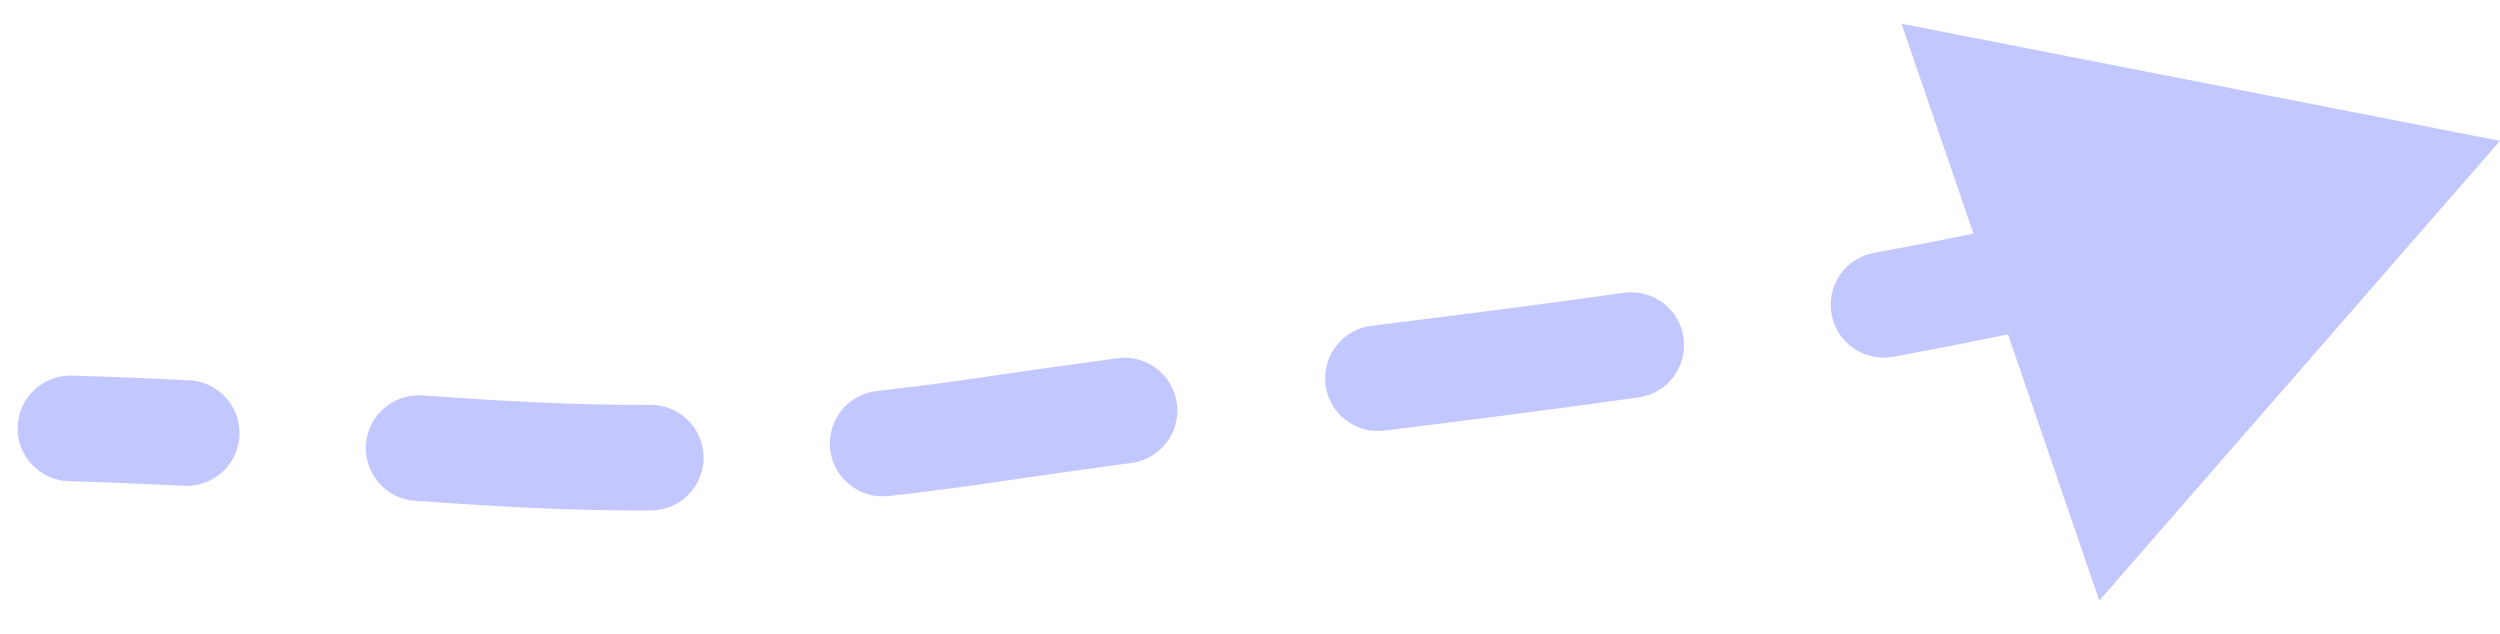 <?xml version="1.0" encoding="UTF-8"?> <svg xmlns="http://www.w3.org/2000/svg" width="71" height="18" viewBox="0 0 71 18" fill="none"> <path d="M71 4L54.002 0.673L59.62 17.057L71 4ZM28.344 12.167L28.124 10.683L28.344 12.167ZM2.044 10.667C1.216 10.643 0.525 11.295 0.501 12.123C0.476 12.951 1.128 13.642 1.956 13.666L2.044 10.667ZM67.106 3.75C66.318 4.004 65.885 4.849 66.139 5.637C66.393 6.426 67.238 6.859 68.026 6.605L67.106 3.75ZM60.944 8.607C61.748 8.41 62.241 7.597 62.044 6.793C61.846 5.988 61.034 5.496 60.23 5.693L60.944 8.607ZM53.222 7.181C52.407 7.329 51.867 8.111 52.016 8.926C52.165 9.741 52.946 10.28 53.761 10.132L53.222 7.181ZM46.537 11.286C47.357 11.171 47.928 10.412 47.813 9.591C47.697 8.771 46.938 8.2 46.118 8.316L46.537 11.286ZM38.948 9.253C38.126 9.356 37.543 10.105 37.645 10.927C37.748 11.749 38.497 12.333 39.319 12.23L38.948 9.253ZM32.137 13.147C32.958 13.036 33.534 12.281 33.424 11.46C33.313 10.639 32.558 10.063 31.737 10.173L32.137 13.147ZM24.901 11.105C24.077 11.197 23.485 11.939 23.576 12.762C23.668 13.585 24.41 14.178 25.233 14.087L24.901 11.105ZM18.489 14.498C19.318 14.494 19.986 13.819 19.982 12.991C19.978 12.162 19.303 11.494 18.474 11.498L18.489 14.498ZM11.994 11.23C11.168 11.172 10.451 11.795 10.393 12.621C10.335 13.448 10.958 14.165 11.784 14.223L11.994 11.23ZM5.227 13.796C6.055 13.838 6.759 13.201 6.801 12.373C6.842 11.546 6.205 10.842 5.378 10.8L5.227 13.796ZM60.23 5.693C57.869 6.272 55.538 6.758 53.222 7.181L53.761 10.132C56.127 9.7 58.517 9.202 60.944 8.607L60.23 5.693ZM46.118 8.316C43.734 8.652 41.352 8.953 38.948 9.253L39.319 12.23C41.724 11.93 44.127 11.626 46.537 11.286L46.118 8.316ZM31.737 10.173C30.541 10.334 29.337 10.503 28.124 10.683L28.564 13.65C29.762 13.473 30.952 13.306 32.137 13.147L31.737 10.173ZM28.124 10.683C26.97 10.854 25.901 10.993 24.901 11.105L25.233 14.087C26.273 13.971 27.378 13.827 28.564 13.65L28.124 10.683ZM18.474 11.498C16.276 11.509 14.256 11.389 11.994 11.23L11.784 14.223C14.059 14.383 16.173 14.51 18.489 14.498L18.474 11.498ZM5.378 10.8C4.341 10.748 3.235 10.702 2.044 10.667L1.956 13.666C3.125 13.7 4.209 13.745 5.227 13.796L5.378 10.8Z" fill="#C3C7FF"></path> </svg> 